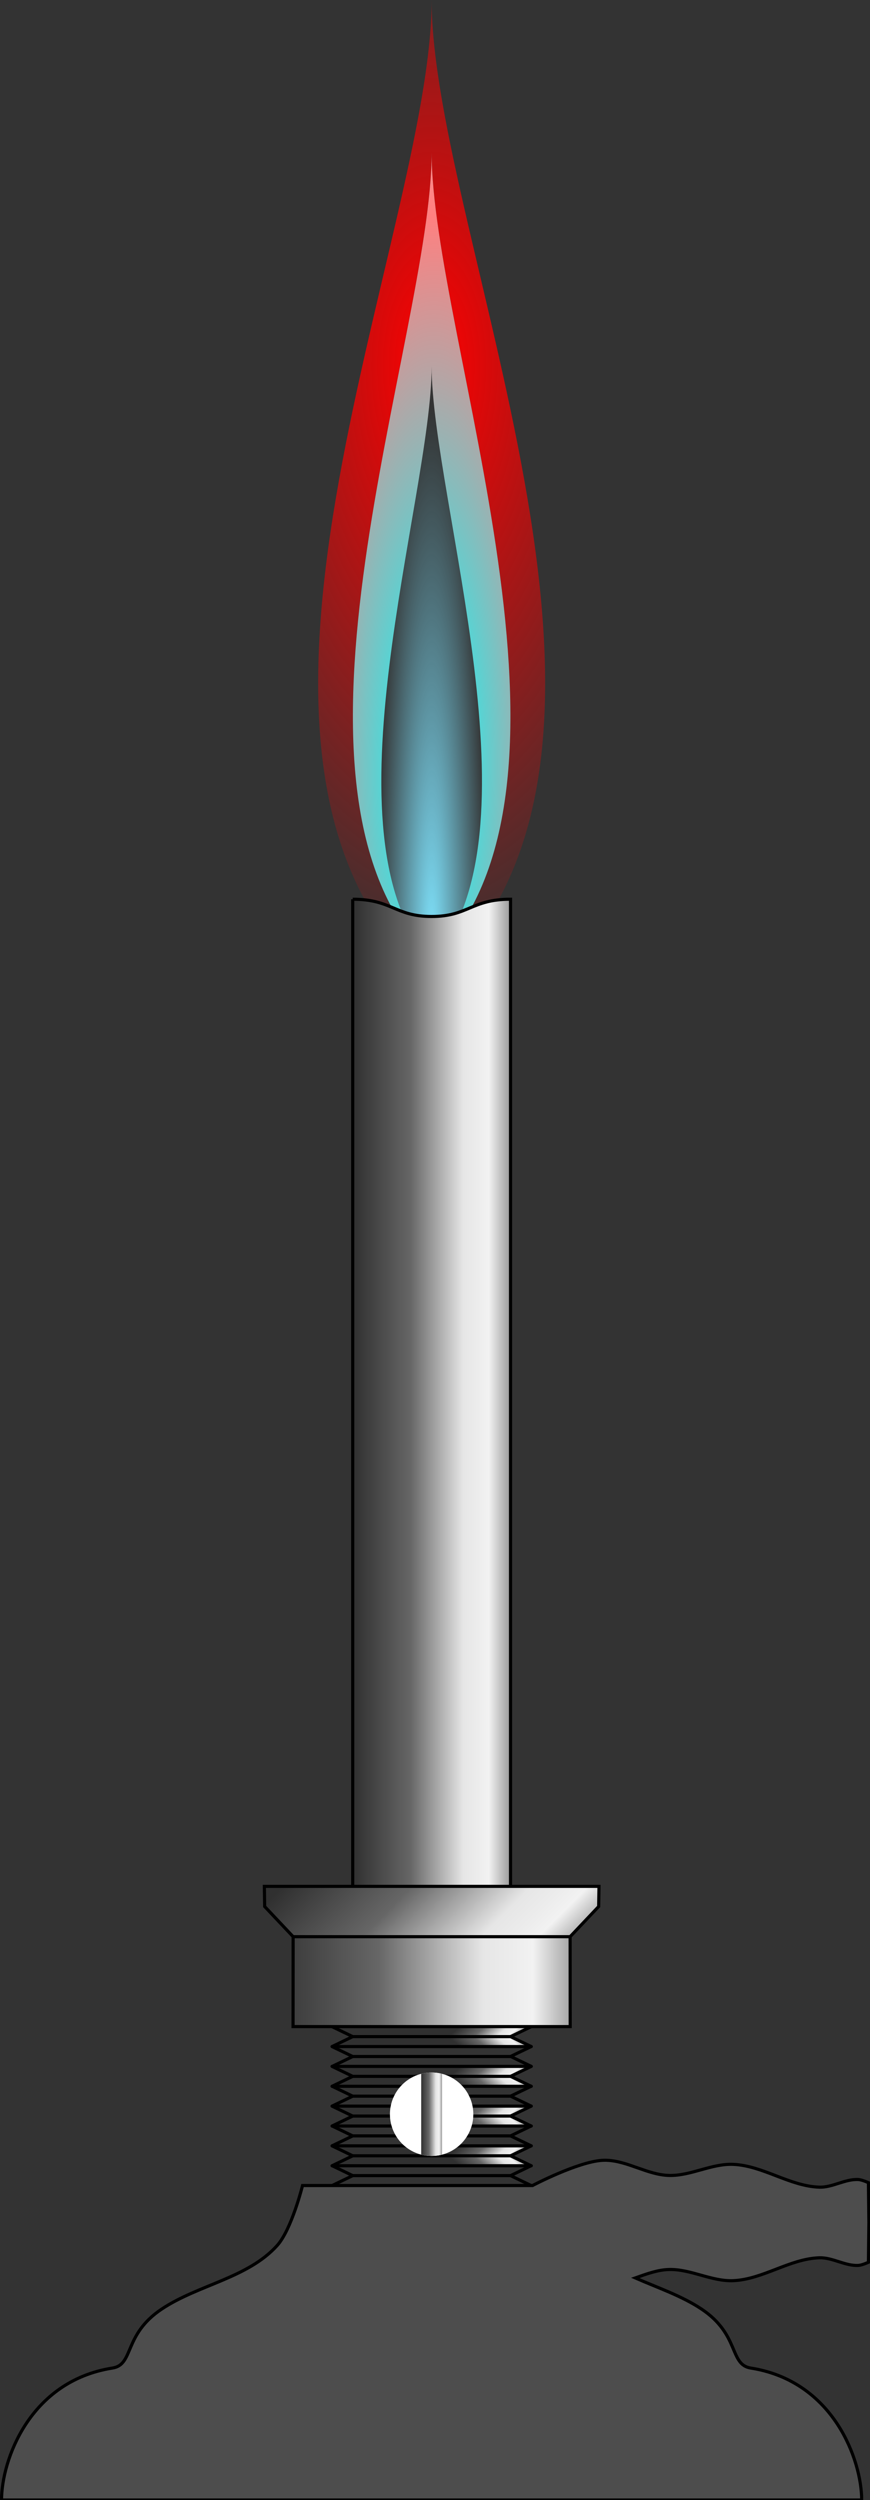 <?xml version="1.0" encoding="UTF-8" standalone="no"?>
<!-- Created with Inkscape (http://www.inkscape.org/) -->
<svg
    xmlns:inkscape="http://www.inkscape.org/namespaces/inkscape"
    xmlns:rdf="http://www.w3.org/1999/02/22-rdf-syntax-ns#"
    xmlns="http://www.w3.org/2000/svg"
    xmlns:sodipodi="http://sodipodi.sourceforge.net/DTD/sodipodi-0.dtd"
    xmlns:cc="http://creativecommons.org/ns#"
    xmlns:xlink="http://www.w3.org/1999/xlink"
    xmlns:dc="http://purl.org/dc/elements/1.1/"
    xmlns:svg="http://www.w3.org/2000/svg"
    xmlns:ns1="http://sozi.baierouge.fr"
    id="svg2"
    sodipodi:docname="bunzen_torch.svg"
    inkscape:export-filename="D:\Vector Art\my_folder\bunzen_torch.png"
    viewBox="0 0 208.84 599.65"
    sodipodi:version="0.32"
    inkscape:export-xdpi="57.748276"
    version="1.0"
    inkscape:output_extension="org.inkscape.output.svg.inkscape"
    inkscape:export-ydpi="57.748276"
    inkscape:version="0.46+devel r20880"
  >
  <rect x="0" y="0" width="208.84" height="599.65" fill="#333333" stroke="none"/>
  <defs
      id="defs5"
    >
    <linearGradient
        id="linearGradient3746"
      >
      <stop
          id="stop3748"
          style="stop-color:#303030"
          offset="0"
      />
      <stop
          id="stop3754"
          style="stop-color:#666666"
          offset=".365"
      />
      <stop
          id="stop3756"
          style="stop-color:#e6e6e6"
          offset=".7"
      />
      <stop
          id="stop3758"
          style="stop-color:#ececec"
          offset=".79"
      />
      <stop
          id="stop3760"
          style="stop-color:#f2f2f2"
          offset=".861"
      />
      <stop
          id="stop3750"
          style="stop-color:#999999"
          offset="1"
      />
    </linearGradient
    >
    <linearGradient
        id="linearGradient3752-1"
        y2="592.89"
        xlink:href="#linearGradient3746"
        gradientUnits="userSpaceOnUse"
        x2="1567.7"
        gradientTransform="translate(-1369.3 7.734)"
        y1="592.89"
        x1="1506.2"
        inkscape:collect="always"
    />
    <linearGradient
        id="linearGradient3763"
        y2="1096.4"
        xlink:href="#linearGradient3746"
        gradientUnits="userSpaceOnUse"
        x2="764.87"
        gradientTransform="translate(-538.37 -340.25)"
        y1="1027.2"
        x1="694.83"
        inkscape:collect="always"
    />
    <linearGradient
        id="linearGradient3765"
        y2="1102.7"
        xlink:href="#linearGradient3746"
        gradientUnits="userSpaceOnUse"
        x2="762.47"
        gradientTransform="translate(-538.37 -341.37)"
        y1="1102.7"
        x1="640.78"
        inkscape:collect="always"
    />
    <linearGradient
        id="linearGradient3773"
        y2="1164.6"
        xlink:href="#linearGradient3746"
        gradientUnits="userSpaceOnUse"
        x2="710.03"
        gradientTransform="translate(-538.37 -341.34)"
        y1="1164.6"
        x1="701.9"
        inkscape:collect="always"
    />
    <radialGradient
        id="radialGradient3812"
        gradientUnits="userSpaceOnUse"
        cy="609.51"
        cx="705.97"
        gradientTransform="matrix(-2.19 0 0 21.791 1713.7 -12908)"
        r="9.869"
        inkscape:collect="always"
      >
      <stop
          id="stop3786"
          style="stop-color:#80e5ff"
          offset="0"
      />
      <stop
          id="stop3788"
          style="stop-color:#80e5ff;stop-opacity:0"
          offset="1"
      />
    </radialGradient
    >
    <linearGradient
        id="linearGradient4073"
        y2="792.45"
        xlink:href="#linearGradient3746"
        gradientUnits="userSpaceOnUse"
        x2="200.75"
        gradientTransform="matrix(1.016 0 0 1.082 -2.681 -64.828)"
        y1="779.91"
        x1="191.05"
        inkscape:collect="always"
    />
    <linearGradient
        id="linearGradient4075"
        y2="792.45"
        xlink:href="#linearGradient3746"
        gradientUnits="userSpaceOnUse"
        x2="200.75"
        gradientTransform="matrix(1.016 0 0 -1.082 -2.681 1650.9)"
        y1="779.91"
        x1="191.05"
        inkscape:collect="always"
    />
    <radialGradient
        id="radialGradient4095"
        gradientUnits="userSpaceOnUse"
        cy="180.11"
        cx="167.6"
        gradientTransform="matrix(2.577 -9.9974e-8 2.1369e-7 5.508 -264.3 -849.46)"
        r="44.227"
        inkscape:collect="always"
      >
      <stop
          id="stop4091"
          style="stop-color:#ff0000"
          offset="0"
      />
      <stop
          id="stop4093"
          style="stop-color:#ff0000;stop-opacity:0"
          offset="1"
      />
    </radialGradient
    >
    <radialGradient
        id="radialGradient4103"
        gradientUnits="userSpaceOnUse"
        cy="232.88"
        cx="167.6"
        gradientTransform="matrix(2.497 .014 -.052 9.46 -238.85 -1905.9)"
        r="30.695"
        inkscape:collect="always"
      >
      <stop
          id="stop4107"
          style="stop-color:#00ffff"
          offset="0"
      />
      <stop
          id="stop4111"
          style="stop-color:#ff8080"
          offset=".741"
      />
      <stop
          id="stop4109"
          style="stop-color:#ffaaaa"
          offset="1"
      />
    </radialGradient
    >
  </defs
  >
  <sodipodi:namedview
      id="base"
      inkscape:zoom="0.22307857"
      borderopacity="1.0"
      inkscape:current-layer="svg2"
      inkscape:cx="2081.4783"
      inkscape:cy="529.64362"
      inkscape:object-paths="true"
      inkscape:snap-bbox="true"
      showgrid="false"
      inkscape:guide-bbox="true"
      inkscape:snap-global="false"
      showguides="true"
      bordercolor="#666666"
      inkscape:window-x="-4"
      inkscape:window-y="-4"
      inkscape:object-nodes="true"
      inkscape:window-width="1280"
      inkscape:pageopacity="0.0"
      inkscape:pageshadow="2"
      pagecolor="#ffffff"
      inkscape:snap-object-midpoints="true"
      inkscape:bbox-paths="true"
      inkscape:window-height="673"
  />
  <g
      id="g4427"
      transform="matrix(.616 0 0 .616 0.375 -.038)"
    >
    <g
        id="g4021"
        transform="matrix(1.017 0 0 1 -3.414 0)"
      >
      <g
          id="g3947"
        >
        <path
            id="path3915"
            style="color:#000000;fill:url(#linearGradient4075)"
            d="m133.39 794.83c-1.679 0.858-3.078 1.641-3.109 1.74-0.043 0.138 8.611 0.18 37.574 0.18 20.987 0 37.571-0.058 37.495-0.13-0.074-0.072-1.563-0.856-3.307-1.743l-3.172-1.613-31.214 0.003-31.214 0.003-3.053 1.56z"
        />
        <path
            id="path3919"
            style="color:#000000;fill:url(#linearGradient4073)"
            d="m133.39 791.22c-1.679-0.858-3.078-1.641-3.109-1.74-0.043-0.138 8.611-0.18 37.574-0.18 20.987 0 37.571 0.058 37.495 0.13-0.074 0.072-1.563 0.856-3.307 1.743l-3.172 1.613-31.214-0.003-31.214-0.003-3.053-1.56z"
        />
      </g
      >
      <g
          id="g3951"
          transform="translate(.14 54.143)"
        >
        <path
            id="path3953"
            style="color:#000000;fill:url(#linearGradient4075)"
            d="m133.39 794.83c-1.679 0.858-3.078 1.641-3.109 1.74-0.043 0.138 8.611 0.18 37.574 0.18 20.987 0 37.571-0.058 37.495-0.13-0.074-0.072-1.563-0.856-3.307-1.743l-3.172-1.613-31.214 0.003-31.214 0.003-3.053 1.56z"
        />
        <path
            id="path3955"
            style="color:#000000;fill:url(#linearGradient4073)"
            d="m133.39 791.22c-1.679-0.858-3.078-1.641-3.109-1.74-0.043-0.138 8.611-0.18 37.574-0.18 20.987 0 37.571 0.058 37.495 0.13-0.074 0.072-1.563 0.856-3.307 1.743l-3.172 1.613-31.214-0.003-31.214-0.003-3.053-1.56z"
        />
      </g
      >
      <g
          id="g3957"
          transform="translate(0 46.508)"
        >
        <path
            id="path3959"
            style="color:#000000;fill:url(#linearGradient4075)"
            d="m133.39 794.83c-1.679 0.858-3.078 1.641-3.109 1.74-0.043 0.138 8.611 0.18 37.574 0.18 20.987 0 37.571-0.058 37.495-0.13-0.074-0.072-1.563-0.856-3.307-1.743l-3.172-1.613-31.214 0.003-31.214 0.003-3.053 1.56z"
        />
        <path
            id="path3961"
            style="color:#000000;fill:url(#linearGradient4073)"
            d="m133.39 791.22c-1.679-0.858-3.078-1.641-3.109-1.74-0.043-0.138 8.611-0.18 37.574-0.18 20.987 0 37.571 0.058 37.495 0.13-0.074 0.072-1.563 0.856-3.307 1.743l-3.172 1.613-31.214-0.003-31.214-0.003-3.053-1.56z"
        />
      </g
      >
      <g
          id="g3963"
          transform="translate(0 38.804)"
        >
        <path
            id="path3965"
            style="color:#000000;fill:url(#linearGradient4075)"
            d="m133.39 794.83c-1.679 0.858-3.078 1.641-3.109 1.74-0.043 0.138 8.611 0.18 37.574 0.18 20.987 0 37.571-0.058 37.495-0.13-0.074-0.072-1.563-0.856-3.307-1.743l-3.172-1.613-31.214 0.003-31.214 0.003-3.053 1.56z"
        />
        <path
            id="path3967"
            style="color:#000000;fill:url(#linearGradient4073)"
            d="m133.39 791.22c-1.679-0.858-3.078-1.641-3.109-1.74-0.043-0.138 8.611-0.18 37.574-0.18 20.987 0 37.571 0.058 37.495 0.13-0.074 0.072-1.563 0.856-3.307 1.743l-3.172 1.613-31.214-0.003-31.214-0.003-3.053-1.56z"
        />
      </g
      >
      <g
          id="g3969"
          transform="translate(0 30.959)"
        >
        <path
            id="path3971"
            style="color:#000000;fill:url(#linearGradient4075)"
            d="m133.39 794.83c-1.679 0.858-3.078 1.641-3.109 1.74-0.043 0.138 8.611 0.18 37.574 0.18 20.987 0 37.571-0.058 37.495-0.13-0.074-0.072-1.563-0.856-3.307-1.743l-3.172-1.613-31.214 0.003-31.214 0.003-3.053 1.56z"
        />
        <path
            id="path3973"
            style="color:#000000;fill:url(#linearGradient4073)"
            d="m133.39 791.22c-1.679-0.858-3.078-1.641-3.109-1.74-0.043-0.138 8.611-0.18 37.574-0.18 20.987 0 37.571 0.058 37.495 0.13-0.074 0.072-1.563 0.856-3.307 1.743l-3.172 1.613-31.214-0.003-31.214-0.003-3.053-1.56z"
        />
      </g
      >
      <g
          id="g3975"
          transform="translate(.297 23.08)"
        >
        <path
            id="path3977"
            style="color:#000000;fill:url(#linearGradient4075)"
            d="m133.39 794.83c-1.679 0.858-3.078 1.641-3.109 1.74-0.043 0.138 8.611 0.18 37.574 0.18 20.987 0 37.571-0.058 37.495-0.13-0.074-0.072-1.563-0.856-3.307-1.743l-3.172-1.613-31.214 0.003-31.214 0.003-3.053 1.56z"
        />
        <path
            id="path3979"
            style="color:#000000;fill:url(#linearGradient4073)"
            d="m133.39 791.22c-1.679-0.858-3.078-1.641-3.109-1.74-0.043-0.138 8.611-0.18 37.574-0.18 20.987 0 37.571 0.058 37.495 0.13-0.074 0.072-1.563 0.856-3.307 1.743l-3.172 1.613-31.214-0.003-31.214-0.003-3.053-1.56z"
        />
      </g
      >
      <g
          id="g3981"
          transform="translate(.594 15.453)"
        >
        <path
            id="path3983"
            style="color:#000000;fill:url(#linearGradient4075)"
            d="m133.39 794.83c-1.679 0.858-3.078 1.641-3.109 1.74-0.043 0.138 8.611 0.18 37.574 0.18 20.987 0 37.571-0.058 37.495-0.13-0.074-0.072-1.563-0.856-3.307-1.743l-3.172-1.613-31.214 0.003-31.214 0.003-3.053 1.56z"
        />
        <path
            id="path3985"
            style="color:#000000;fill:url(#linearGradient4073)"
            d="m133.39 791.22c-1.679-0.858-3.078-1.641-3.109-1.74-0.043-0.138 8.611-0.18 37.574-0.18 20.987 0 37.571 0.058 37.495 0.13-0.074 0.072-1.563 0.856-3.307 1.743l-3.172 1.613-31.214-0.003-31.214-0.003-3.053-1.56z"
        />
      </g
      >
      <g
          id="g3987"
          transform="translate(-.396 7.726)"
        >
        <path
            id="path3989"
            style="color:#000000;fill:url(#linearGradient4075)"
            d="m133.39 794.83c-1.679 0.858-3.078 1.641-3.109 1.74-0.043 0.138 8.611 0.18 37.574 0.18 20.987 0 37.571-0.058 37.495-0.13-0.074-0.072-1.563-0.856-3.307-1.743l-3.172-1.613-31.214 0.003-31.214 0.003-3.053 1.56z"
        />
        <path
            id="path3991"
            style="color:#000000;fill:url(#linearGradient4073)"
            d="m133.39 791.22c-1.679-0.858-3.078-1.641-3.109-1.74-0.043-0.138 8.611-0.18 37.574-0.18 20.987 0 37.571 0.058 37.495 0.13-0.074 0.072-1.563 0.856-3.307 1.743l-3.172 1.613-31.214-0.003-31.214-0.003-3.053-1.56z"
        />
      </g
      >
    </g
    >
    <path
        id="path3801"
        style="color:#000000;fill:url(#radialGradient4095)"
        d="m167.6 0.062c0 91.834-99.51 297.66 0 382.62 99.51-84.965 0-290.79 0-382.62zm0 59.406c0 71.392 69.064 248.45 0 314.5-69.064-66.052 0-243.11 0-314.5z"
    />
    <path
        id="path3803"
        style="color:#000000;fill:url(#radialGradient4103)"
        d="m167.6 59.469c0 71.392-69.064 248.45 0 314.5-44.113-47.578 0-179.89 0-231.31 0 51.424 44.113 183.73 0 231.31 69.064-66.052 0-243.11 0-314.5z"
    />
    <path
        id="path3805"
        style="color:#000000;fill:url(#radialGradient3812)"
        d="m167.6 142.66c0 51.424-44.113 183.73 0 231.31 44.113-47.578 0-179.89 0-231.31z"
    />
    <path
        id="rect2934"
        style="color:#000000;stroke:#000000;stroke-width:1.218;fill:#4d4d4d"
        d="m235.72 841.19c-0.551-0.015-1.101 0-1.656 0.031-9.612 0.598-27.156 9.812-27.156 9.812h-39.312-50.312s-4.235 17.094-9.906 23.375c-11.464 12.696-30.731 15.237-44.969 24.719-14.984 9.978-10.738 21.637-19.188 22.969-32.464 5.12-43.227 36.13-43.227 51.38h167.59 167.59c0-15.249-10.763-46.259-43.219-51.375-8.45-1.332-4.203-12.99-19.188-22.969-7.796-5.191-17.108-8.289-25.812-12.125 4.333-1.522 8.664-3.168 13.156-3.281 8.48-0.215 16.588 4.719 25.062 4.344 11.53-0.511 21.934-8.515 33.469-8.906 5.186-0.176 10.1 3.262 15.281 2.969 1.347-0.076 3.875-1.219 3.875-1.219l0.188-15.5-0.188-15.5s-2.528-1.142-3.875-1.219c-5.181-0.293-10.095 3.145-15.281 2.969-11.535-0.391-21.939-8.364-33.469-8.875-8.475-0.375-16.582 4.527-25.062 4.312-8.345-0.211-16.143-5.678-24.406-5.906z"
    />
    <path
        id="path3819"
        style="color:#000000;stroke:#000000;stroke-width:1.218;fill:url(#linearGradient3752-1)"
        d="m136.84 350.19v402.81h61.5v-402.81c-15.298 0-16.492 6.719-30.75 6.719s-15.452-6.719-30.75-6.719z"
    />
    <path
        id="path3761"
        style="color:#000000;stroke:#000000;stroke-width:1.218;fill:url(#linearGradient3765)"
        d="m221.56 753.02h-107.94l-0.031 36.125h54 54l-0.031-36.125z"
    />
    <path
        id="rect2895"
        style="color:#000000;stroke:#000000;stroke-width:1.218;fill:url(#linearGradient3763)"
        d="m113.62 754.14h107.94l11.125-11.75 0.125-7.844h-65.219-65.188-0.001l0.125 7.844 11.094 11.75z"
    />
    <path
        id="path3830"
        style="color:#000000;stroke:#000000;stroke-width:1.218;fill:#4d4d4d"
        d="m136.84 800.8h61.5"
    />
    <path
        id="path3832"
        style="color:#000000;stroke:#000000;stroke-width:1.218;fill:#4d4d4d"
        d="m136.84 847.17h61.5"
    />
    <path
        id="path3834"
        style="color:#000000;stroke:#000000;stroke-width:1.218;fill:#4d4d4d"
        d="m136.84 839.45h61.5"
    />
    <path
        id="path3848"
        style="stroke-linejoin:round;color:#000000;stroke:#000000;stroke-linecap:round;stroke-width:1.218;fill:#4d4d4d"
        d="m128.78 835.58h77.656"
    />
    <path
        id="path3836"
        style="color:#000000;stroke:#000000;stroke-width:1.218;fill:#4d4d4d"
        d="m136.84 831.7h61.5"
    />
    <path
        id="path3850"
        style="stroke-linejoin:round;color:#000000;stroke:#000000;stroke-linecap:round;stroke-width:1.218;fill:#4d4d4d"
        d="m128.78 827.86h77.656"
    />
    <path
        id="path3838"
        style="color:#000000;stroke:#000000;stroke-width:1.218;fill:#4d4d4d"
        d="m136.84 823.98h61.5"
    />
    <path
        id="path3852"
        style="stroke-linejoin:round;color:#000000;stroke:#000000;stroke-linecap:round;stroke-width:1.218;fill:#4d4d4d"
        d="m128.78 820.11h77.656"
    />
    <path
        id="path3840"
        style="color:#000000;stroke:#000000;stroke-width:1.218;fill:#4d4d4d"
        d="m136.84 816.23h61.5"
    />
    <path
        id="path3842"
        style="color:#000000;stroke:#000000;stroke-width:1.218;fill:#4d4d4d"
        d="m136.84 808.52h61.5"
    />
    <path
        id="path3854"
        style="stroke-linejoin:round;color:#000000;stroke:#000000;stroke-linecap:round;stroke-width:1.218;fill:#4d4d4d"
        d="m128.78 812.39h77.656"
    />
    <path
        id="path2906"
        style="color:#000000;fill:#ffffff"
        d="m167.59 807.02c-8.972 0-16.25 7.278-16.25 16.25s7.278 16.25 16.25 16.25 16.25-7.278 16.25-16.25-7.278-16.25-16.25-16.25z"
    />
    <path
        id="rect2909"
        style="color:#000000;fill:url(#linearGradient3773)"
        d="m167.59 807.02c-1.402 0-2.765 0.197-4.062 0.531v31.438c1.298 0.334 2.661 0.531 4.062 0.531s2.765-0.197 4.062-0.531v-31.438c-1.298-0.334-2.661-0.531-4.062-0.531z"
    />
    <path
        id="path3844"
        style="stroke-linejoin:round;color:#000000;stroke:#000000;stroke-linecap:round;stroke-width:1.218;fill:#4d4d4d"
        d="m128.78 796.92h77.656"
    />
    <path
        id="path3846"
        style="stroke-linejoin:round;color:#000000;stroke:#000000;stroke-linecap:round;stroke-width:1.218;fill:#4d4d4d"
        d="m128.78 843.33h77.656"
    />
    <path
        id="path3856"
        style="stroke-linejoin:round;color:#000000;stroke:#000000;stroke-linecap:round;stroke-width:1.218;fill:#4d4d4d"
        d="m128.78 804.64h77.656"
    />
    <path
        id="path3858"
        style="color:#000000;stroke:#000000;stroke-width:1.218;fill:none"
        d="m128.78 789.17 8.062 3.875-8.062 3.875"
    />
    <path
        id="path3860"
        style="color:#000000;stroke:#000000;stroke-width:1.218;fill:none"
        d="m128.78 843.3 8.062 3.875-8.062 3.875"
    />
    <path
        id="path3862"
        style="color:#000000;stroke:#000000;stroke-width:1.218;fill:none"
        d="m128.78 835.58 8.062 3.875-8.062 3.875"
    />
    <path
        id="path3864"
        style="color:#000000;stroke:#000000;stroke-width:1.218;fill:none"
        d="m128.78 827.83 8.062 3.875-8.062 3.875"
    />
    <path
        id="path3866"
        style="color:#000000;stroke:#000000;stroke-width:1.218;fill:none"
        d="m128.78 820.11 8.062 3.875-8.062 3.875"
    />
    <path
        id="path3868"
        style="color:#000000;stroke:#000000;stroke-width:1.218;fill:none"
        d="m128.78 812.36 8.062 3.875-8.062 3.875"
    />
    <path
        id="path3870"
        style="color:#000000;stroke:#000000;stroke-width:1.218;fill:none"
        d="m128.78 804.64 8.062 3.875-8.062 3.875"
    />
    <path
        id="path3872"
        style="color:#000000;stroke:#000000;stroke-width:1.218;fill:none"
        d="m128.78 796.92 8.062 3.875-8.062 3.875"
    />
    <path
        id="path3887"
        style="color:#000000;stroke:#000000;stroke-width:1.218;fill:none"
        d="m206.41 789.17-8.062 3.875 8.062 3.875"
    />
    <path
        id="path3889"
        style="color:#000000;stroke:#000000;stroke-width:1.218;fill:none"
        d="m206.41 843.3-8.062 3.875 8.062 3.875"
    />
    <path
        id="path3891"
        style="color:#000000;stroke:#000000;stroke-width:1.218;fill:none"
        d="m206.41 835.58-8.062 3.875 8.062 3.875"
    />
    <path
        id="path3893"
        style="color:#000000;stroke:#000000;stroke-width:1.218;fill:none"
        d="m206.41 827.83-8.062 3.875 8.062 3.875"
    />
    <path
        id="path3895"
        style="color:#000000;stroke:#000000;stroke-width:1.218;fill:none"
        d="m206.41 820.11-8.062 3.875 8.062 3.875"
    />
    <path
        id="path3897"
        style="color:#000000;stroke:#000000;stroke-width:1.218;fill:none"
        d="m206.41 812.36-8.062 3.875 8.062 3.875"
    />
    <path
        id="path3899"
        style="color:#000000;stroke:#000000;stroke-width:1.218;fill:none"
        d="m206.41 804.64-8.062 3.875 8.062 3.875"
    />
    <path
        id="path3901"
        style="color:#000000;stroke:#000000;stroke-width:1.218;fill:none"
        d="m206.44 796.89-8.062 3.875 8.062 3.875"
    />
    <path
        id="path3903"
        style="stroke-linejoin:round;color:#000000;stroke:#000000;stroke-linecap:round;stroke-width:1.218;fill:none"
        d="m136.84 793.05h61.5"
    />
  </g
  >
</svg
>
